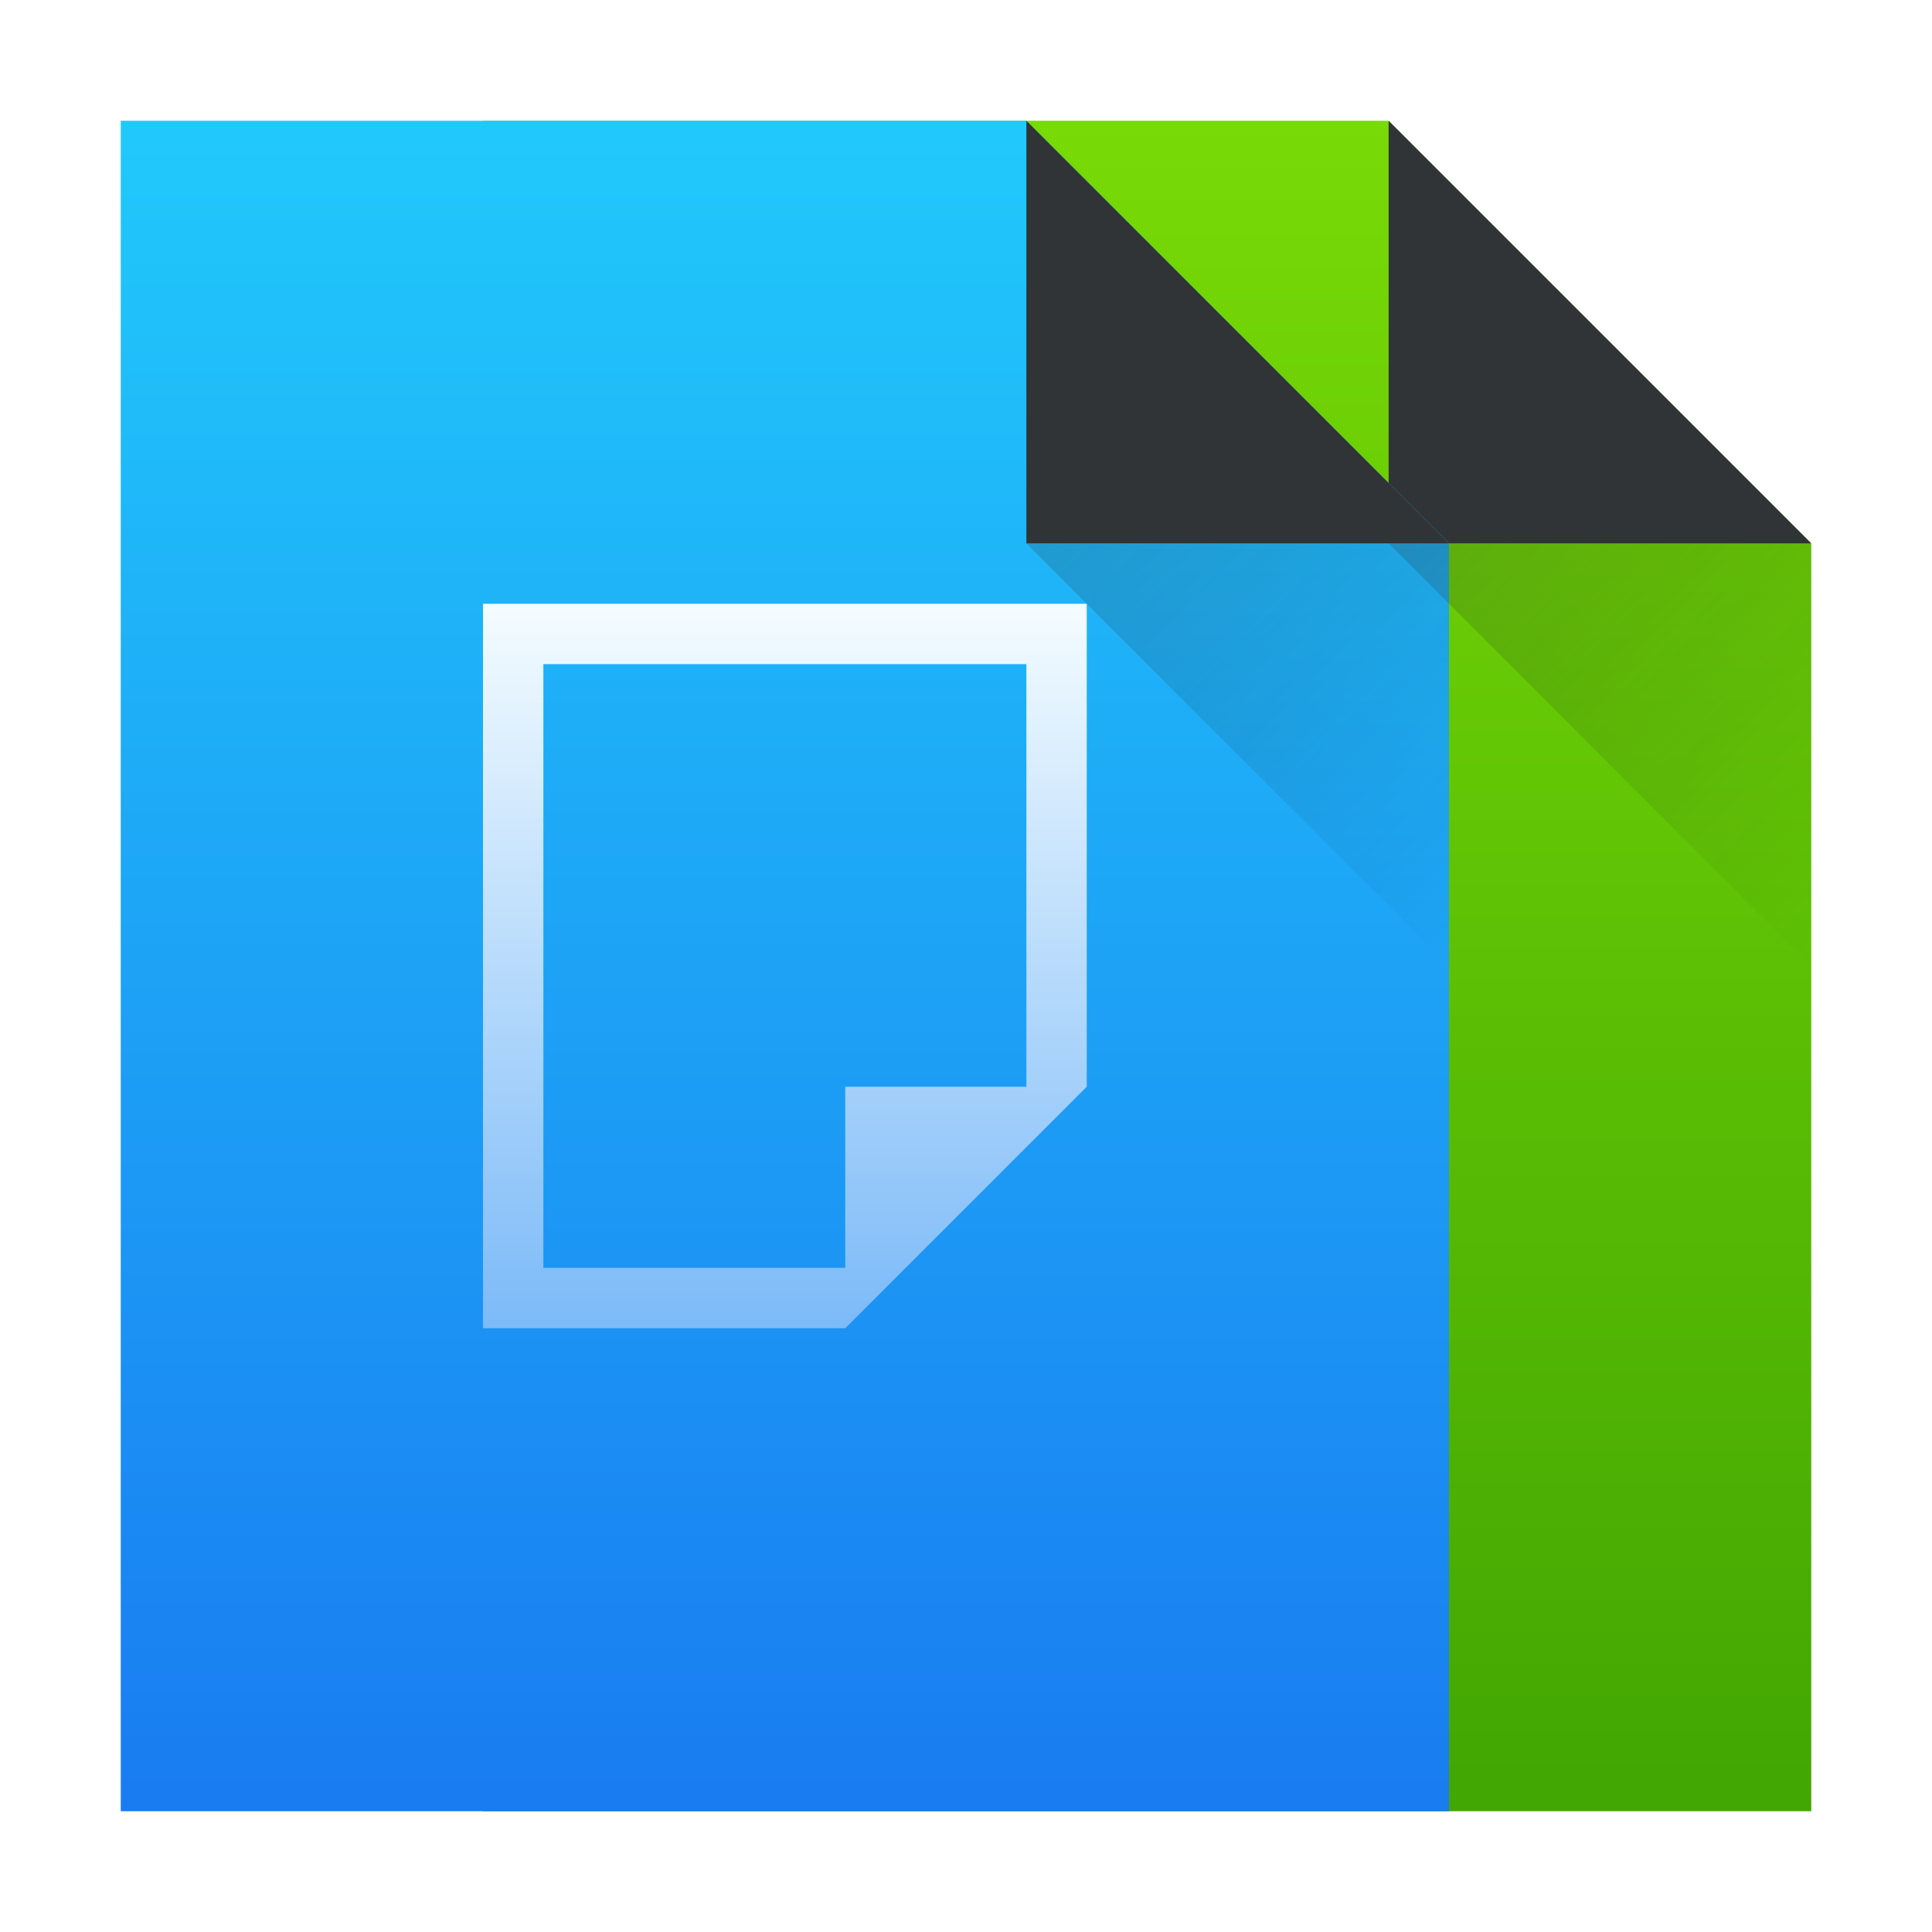 <?xml version="1.0" encoding="UTF-8" standalone="no"?>
<!-- Created with Inkscape (http://www.inkscape.org/) -->

<svg
   xmlns:dc="http://purl.org/dc/elements/1.1/"
   xmlns:cc="http://creativecommons.org/ns#"
   xmlns:rdf="http://www.w3.org/1999/02/22-rdf-syntax-ns#"
   xmlns:svg="http://www.w3.org/2000/svg"
   xmlns="http://www.w3.org/2000/svg"
   xmlns:xlink="http://www.w3.org/1999/xlink"
   xmlns:sodipodi="http://sodipodi.sourceforge.net/DTD/sodipodi-0.dtd"
   xmlns:inkscape="http://www.inkscape.org/namespaces/inkscape"
   width="32"
   height="32"
   id="svg5453"
   version="1.1"
   inkscape:version="0.91 r13725"
   sodipodi:docname="office_section.svg"
   viewBox="0 0 32 32"
   inkscape:export-filename="48/office_section.png"
   inkscape:export-xdpi="135"
   inkscape:export-ydpi="135">
  <defs
     id="defs5455">
    <linearGradient
       inkscape:collect="always"
       id="linearGradient4298">
      <stop
         style="stop-color:#42a603;stop-opacity:1"
         offset="0"
         id="stop4300" />
      <stop
         style="stop-color:#78da06;stop-opacity:1"
         offset="1"
         id="stop4302" />
    </linearGradient>
    <linearGradient
       inkscape:collect="always"
       id="linearGradient4290">
      <stop
         style="stop-color:#7cbaf8;stop-opacity:1"
         offset="0"
         id="stop4292" />
      <stop
         style="stop-color:#f4fcff;stop-opacity:1"
         offset="1"
         id="stop4294" />
    </linearGradient>
    <linearGradient
       inkscape:collect="always"
       id="linearGradient4303">
      <stop
         style="stop-color:#197cf1;stop-opacity:1"
         offset="0"
         id="stop4305" />
      <stop
         style="stop-color:#21c9fb;stop-opacity:1"
         offset="1"
         id="stop4307" />
    </linearGradient>
    <linearGradient
       inkscape:collect="always"
       xlink:href="#linearGradient4303"
       id="linearGradient4217"
       x1="409.571"
       y1="543.798"
       x2="409.571"
       y2="503.798"
       gradientUnits="userSpaceOnUse"
       gradientTransform="matrix(0.7,0,0,0.7,114.571,165.139)" />
    <linearGradient
       inkscape:collect="always"
       xlink:href="#linearGradient4298"
       id="linearGradient4304"
       x1="404.571"
       y1="545.798"
       x2="404.571"
       y2="517.798"
       gradientUnits="userSpaceOnUse" />
    <linearGradient
       id="linearGradient4227"
       inkscape:collect="always">
      <stop
         id="stop4229"
         offset="0"
         style="stop-color:#292c2f;stop-opacity:1" />
      <stop
         id="stop4231"
         offset="1"
         style="stop-color:#000000;stop-opacity:0;" />
    </linearGradient>
    <linearGradient
       inkscape:collect="always"
       xlink:href="#linearGradient4227"
       id="linearGradient4385"
       x1="401.571"
       y1="524.798"
       x2="408.571"
       y2="531.798"
       gradientUnits="userSpaceOnUse" />
    <linearGradient
       inkscape:collect="always"
       xlink:href="#linearGradient4227"
       id="linearGradient4389"
       gradientUnits="userSpaceOnUse"
       x1="401.571"
       y1="524.798"
       x2="408.571"
       y2="531.798"
       gradientTransform="translate(6)" />
    <linearGradient
       inkscape:collect="always"
       xlink:href="#linearGradient4290"
       id="linearGradient4207"
       x1="397.571"
       y1="537.798"
       x2="397.571"
       y2="525.798"
       gradientUnits="userSpaceOnUse" />
  </defs>
  <sodipodi:namedview
     id="base"
     pagecolor="#ffffff"
     bordercolor="#666666"
     borderopacity="1.0"
     inkscape:pageopacity="0"
     inkscape:pageshadow="2"
     inkscape:zoom="11.313709"
     inkscape:cx="-6.1411681"
     inkscape:cy="10.906613"
     inkscape:document-units="px"
     inkscape:current-layer="layer1"
     showgrid="true"
     fit-margin-top="0"
     fit-margin-left="0"
     fit-margin-right="0"
     fit-margin-bottom="0"
     inkscape:window-width="1876"
     inkscape:window-height="1051"
     inkscape:window-x="0"
     inkscape:window-y="0"
     inkscape:window-maximized="1"
     inkscape:showpageshadow="false"
     borderlayer="true"
     showguides="true">
    <inkscape:grid
       type="xygrid"
       id="grid4063" />
    <sodipodi:guide
       position="1.1650391e-05,32"
       orientation="32,0"
       id="guide4157" />
    <sodipodi:guide
       position="1.1650391e-05,2.6367188e-05"
       orientation="0,32"
       id="guide4159" />
    <sodipodi:guide
       position="32,2.6367188e-05"
       orientation="-32,0"
       id="guide4161" />
    <sodipodi:guide
       position="32,32"
       orientation="0,-32"
       id="guide4163" />
    <sodipodi:guide
       position="2,30"
       orientation="28,0"
       id="guide4167" />
    <sodipodi:guide
       position="2,2"
       orientation="0,28"
       id="guide4169" />
    <sodipodi:guide
       position="30,2"
       orientation="-28,0"
       id="guide4171" />
    <sodipodi:guide
       position="30,30"
       orientation="0,-28"
       id="guide4173" />
    <sodipodi:guide
       position="2,30"
       orientation="28,0"
       id="guide4181" />
    <sodipodi:guide
       position="2,2"
       orientation="0,14"
       id="guide4183" />
    <sodipodi:guide
       position="16,18"
       orientation="-28,0"
       id="guide4185" />
    <sodipodi:guide
       position="16,30"
       orientation="0,-14"
       id="guide4187" />
    <sodipodi:guide
       position="5,30"
       orientation="28,0"
       id="guide4143" />
    <sodipodi:guide
       position="5,2"
       orientation="0,22"
       id="guide4145" />
    <sodipodi:guide
       position="27,2"
       orientation="-28,0"
       id="guide4147" />
    <sodipodi:guide
       position="27,30"
       orientation="0,-22"
       id="guide4149" />
    <sodipodi:guide
       position="27,30"
       orientation="0,-7"
       id="guide4155" />
    <sodipodi:guide
       position="20,30"
       orientation="7,0"
       id="guide4158" />
    <sodipodi:guide
       position="20,23"
       orientation="0,7"
       id="guide4160" />
    <sodipodi:guide
       position="27,23"
       orientation="-7,-1e-05"
       id="guide4162" />
    <sodipodi:guide
       position="7,22"
       orientation="12,0"
       id="guide4203" />
    <sodipodi:guide
       position="7,10"
       orientation="0,12"
       id="guide4205" />
    <sodipodi:guide
       position="19,10"
       orientation="-12,0"
       id="guide4207" />
    <sodipodi:guide
       position="19,22"
       orientation="0,-12"
       id="guide4209" />
  </sodipodi:namedview>
  <g
     inkscape:label="Capa 1"
     inkscape:groupmode="layer"
     id="layer1"
     transform="translate(-384.571,-515.798)">
    <path
       inkscape:connector-curvature="0"
       id="path4182"
       d="m 392.571,517.798 0,28 22,0 0,-21 -7,-7 -15,0 z"
       style="opacity:1;fill:url(#linearGradient4304);fill-opacity:1;stroke:none" />
    <path
       inkscape:connector-curvature="0"
       id="path4184"
       d="m 414.571,524.798 -7,-7 0,7 z"
       style="fill:#313437;fill-opacity:1;fill-rule:evenodd;stroke:none;stroke-width:1px;stroke-linecap:butt;stroke-linejoin:miter;stroke-opacity:1" />
    <path
       style="opacity:1;fill:url(#linearGradient4217);fill-opacity:1;stroke:none"
       d="m 386.571,517.798 0,28 22,0 0,-21 -7,-7 -15,0 z"
       id="rect4144"
       inkscape:connector-curvature="0" />
    <path
       style="fill:#313437;fill-opacity:1;fill-rule:evenodd;stroke:none;stroke-width:1px;stroke-linecap:butt;stroke-linejoin:miter;stroke-opacity:1"
       d="m 408.571,524.798 -7,-7 0,7 z"
       id="path4164"
       inkscape:connector-curvature="0" />
    <path
       inkscape:connector-curvature="0"
       id="path4306"
       d="m 401.571,524.798 7,7 0,-7 z"
       style="opacity:0.2;fill:url(#linearGradient4385);fill-opacity:1;fill-rule:evenodd;stroke:none;stroke-width:1px;stroke-linecap:butt;stroke-linejoin:miter;stroke-opacity:1" />
    <path
       style="opacity:0.2;fill:url(#linearGradient4389);fill-opacity:1;fill-rule:evenodd;stroke:none;stroke-width:1px;stroke-linecap:butt;stroke-linejoin:miter;stroke-opacity:1"
       d="m 407.571,524.798 7,7 0,-7 z"
       id="path4387"
       inkscape:connector-curvature="0" />
    <path
       inkscape:connector-curvature="0"
       style="fill:url(#linearGradient4207);fill-opacity:1;stroke:none"
       d="m 392.571,525.798 0,1 0,11 1,0 5,0 4,-4 0,-8 -9,0 -1,0 z m 1,1 8,0 0,7 -3,0 0,3 -5,0 0,-10 z"
       id="rect4074" />
  </g>
</svg>
